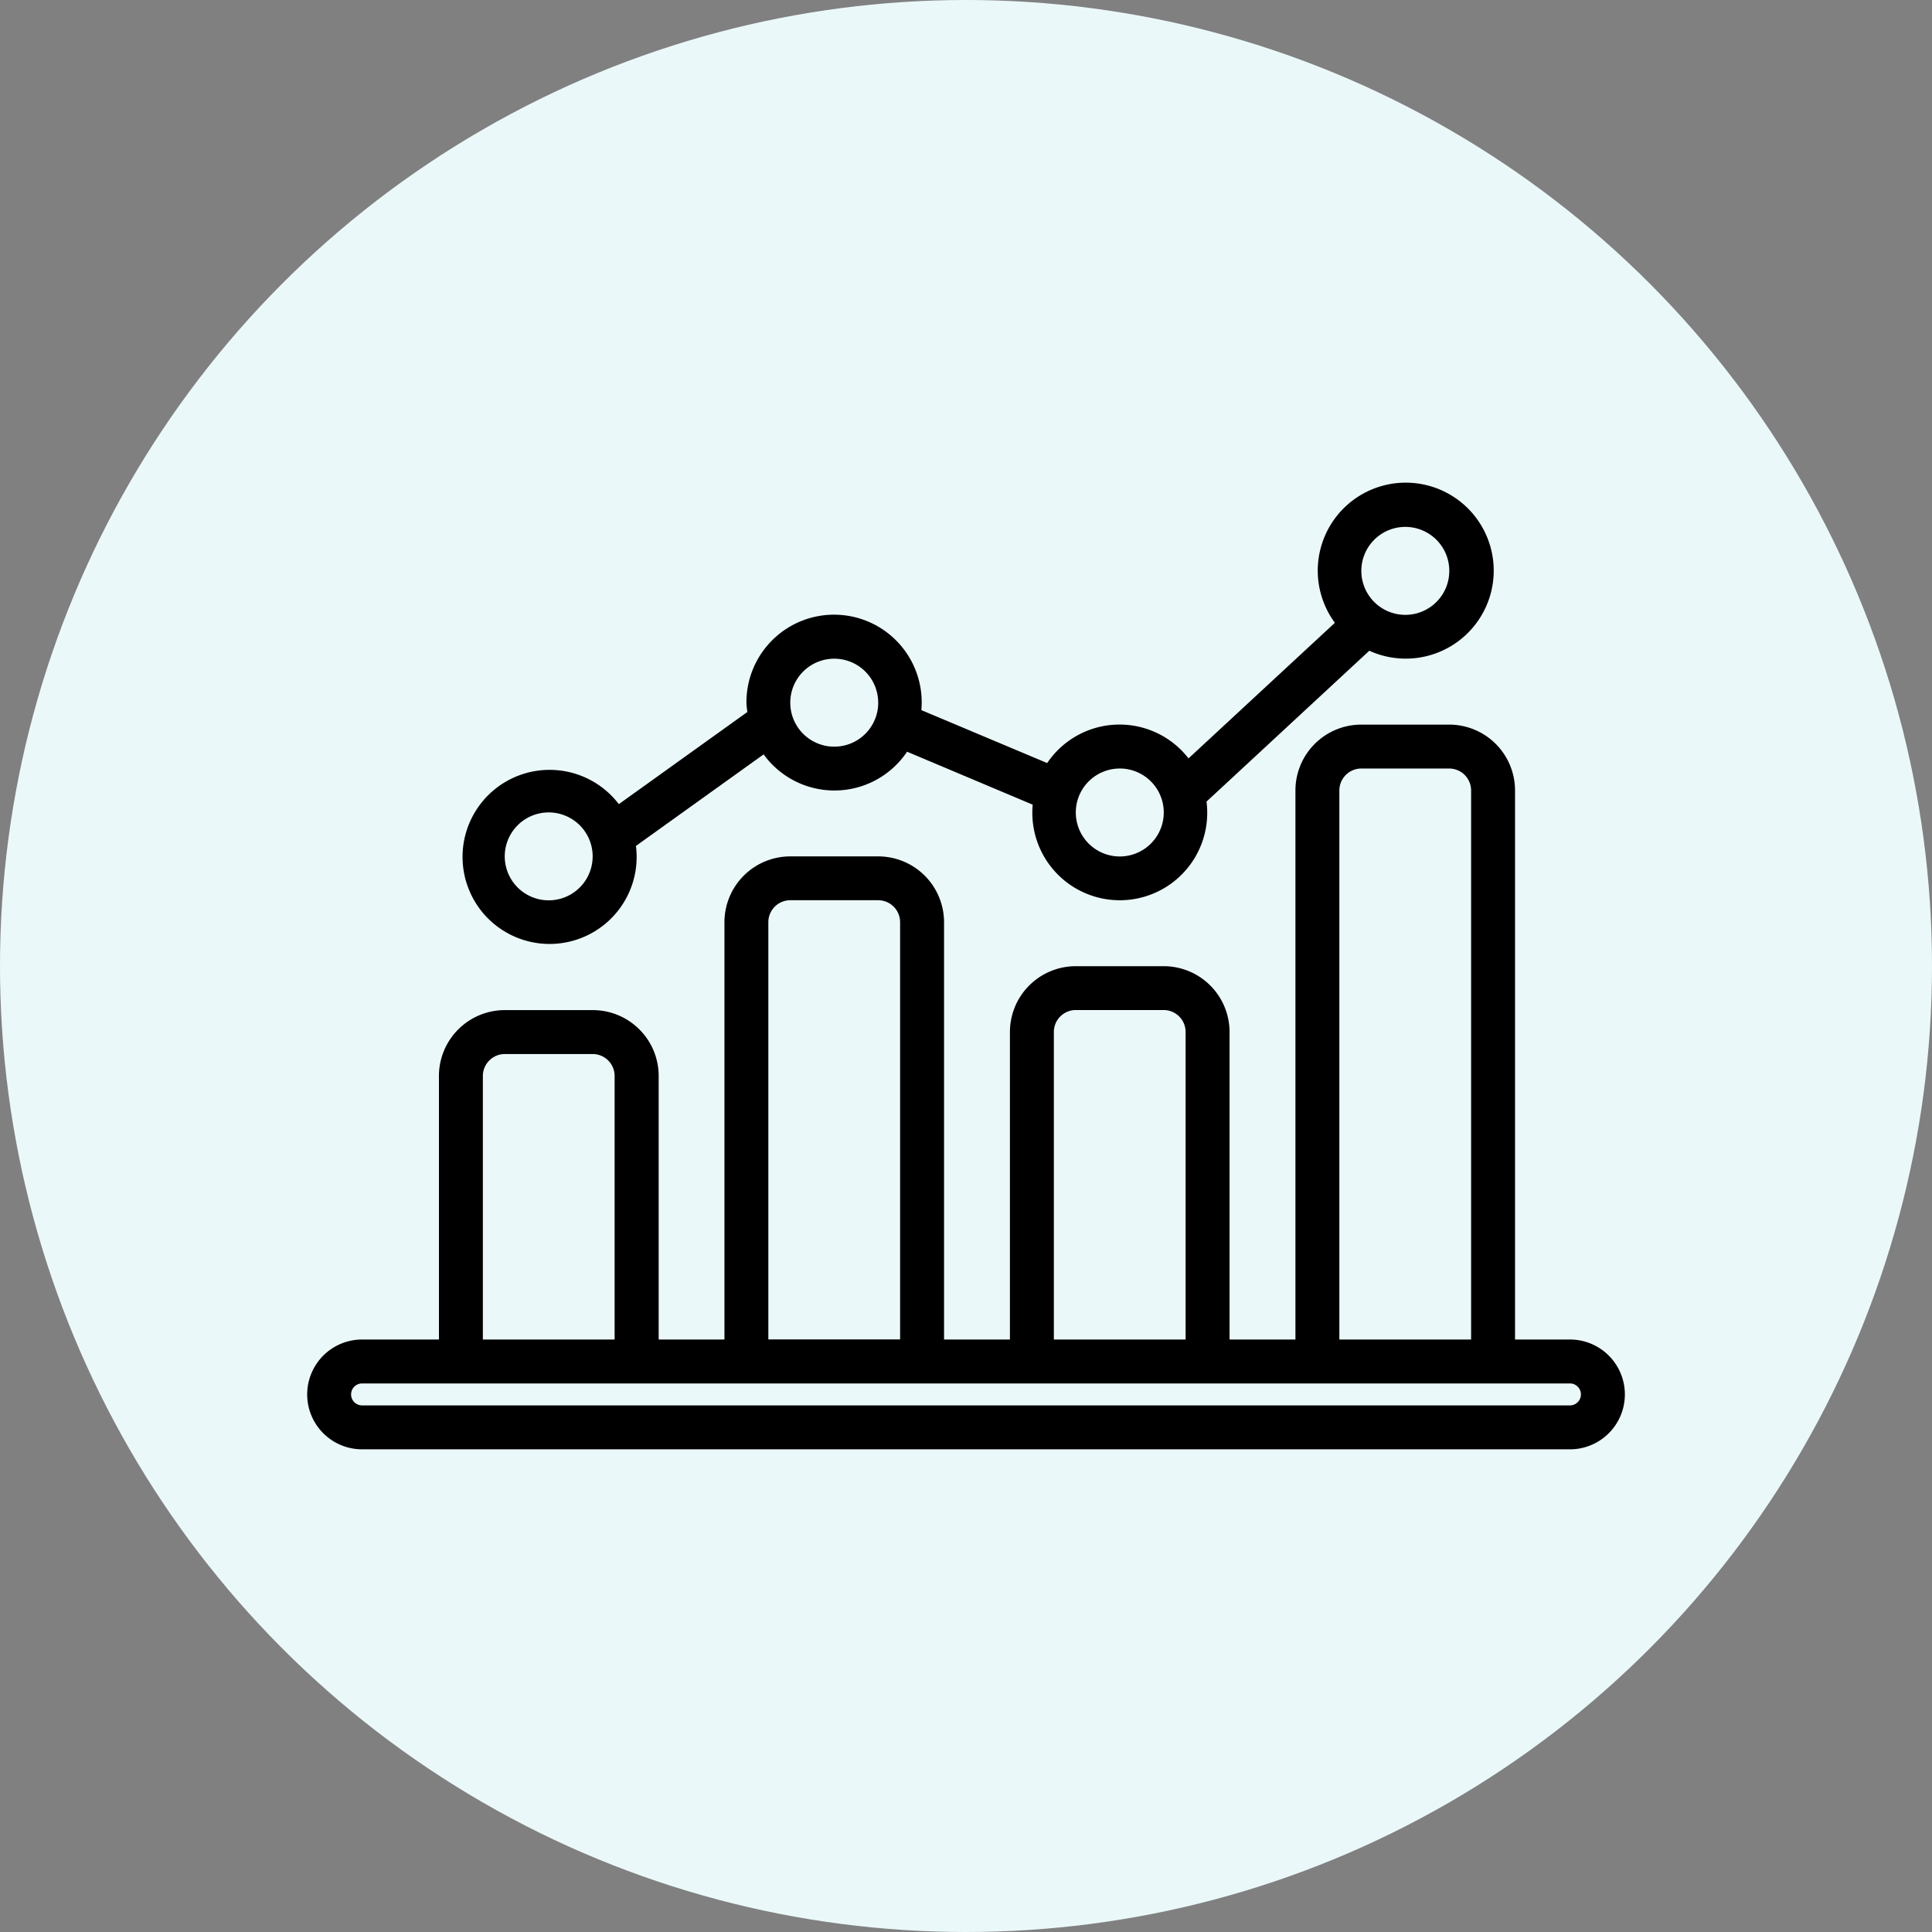 <svg xmlns="http://www.w3.org/2000/svg" xmlns:xlink="http://www.w3.org/1999/xlink" width="72" height="72" viewBox="0 0 72 72">
  <rect x="0" y="0" width="72" height="72" fill="#808080" stroke="none"/>
  <defs>
    <clipPath id="clip-path">
      <rect id="Rectangle_665" data-name="Rectangle 665" width="49.106" height="36.025" fill="none"/>
    </clipPath>
  </defs>
  <g id="Group_1107" data-name="Group 1107" transform="translate(-798 -3765)">
    <circle id="Ellipse_97" data-name="Ellipse 97" cx="36" cy="36" r="36" transform="translate(798 3765)" fill="#ebf8f9"/>
    <g id="Group_855" data-name="Group 855" transform="translate(809.447 3782.988)">
      <g id="Group_854" data-name="Group 854" clip-path="url(#clip-path)">
        <path id="Path_4361" data-name="Path 4361" d="M16.37,8.2a3.251,3.251,0,0,0,.035.346l-4.79,3.434a3.244,3.244,0,1,0,.638,1.557l4.758-3.411h0a3.259,3.259,0,0,0,5.346-.1L27.039,12a3.259,3.259,0,1,0,6.477-.115l6.067-5.622h0A3.279,3.279,0,1,0,38.3,5.222l-5.454,5.053a3.252,3.252,0,0,0-5.268.174L22.889,8.476h0A3.266,3.266,0,1,0,16.37,8.2ZM9.826,15.342a1.638,1.638,0,1,1,.76-1A1.638,1.638,0,0,1,9.826,15.342ZM39.765,2.129a1.639,1.639,0,1,1-.479,1.158,1.637,1.637,0,0,1,.479-1.158m-9.483,8.523a1.639,1.639,0,1,1-1.157.48A1.637,1.637,0,0,1,30.283,10.653Zm-9-2.455a1.639,1.639,0,1,1-.48-1.157A1.637,1.637,0,0,1,21.28,8.2ZM47.06,31.932H45.014V11.471a2.455,2.455,0,0,0-2.455-2.455H39.285a2.455,2.455,0,0,0-2.455,2.455V31.932H34.375V20.474a2.455,2.455,0,0,0-2.455-2.455H28.645a2.455,2.455,0,0,0-2.455,2.455V31.932H23.735V16.382a2.455,2.455,0,0,0-2.455-2.455H18.006a2.455,2.455,0,0,0-2.455,2.455v15.55H13.1V22.111a2.455,2.455,0,0,0-2.455-2.455H7.366a2.455,2.455,0,0,0-2.455,2.455v9.821H2.047a2.046,2.046,0,1,0,0,4.092H47.061a2.046,2.046,0,1,0,0-4.092ZM38.467,11.471a.818.818,0,0,1,.818-.818h3.274a.818.818,0,0,1,.818.818V31.932H38.467Zm-10.64,9a.818.818,0,0,1,.818-.818h3.274a.818.818,0,0,1,.818.818V31.932H27.827Zm-10.64-4.092a.818.818,0,0,1,.818-.818h3.274a.818.818,0,0,1,.818.818v15.55H17.187ZM6.548,22.111a.818.818,0,0,1,.818-.818H10.64a.818.818,0,0,1,.818.818v9.821H6.548ZM47.06,34.387H2.046a.409.409,0,0,1,0-.818H47.06a.409.409,0,0,1,0,.818" transform="translate(0 0)"/>
      </g>
    </g>
  </g>
</svg>
